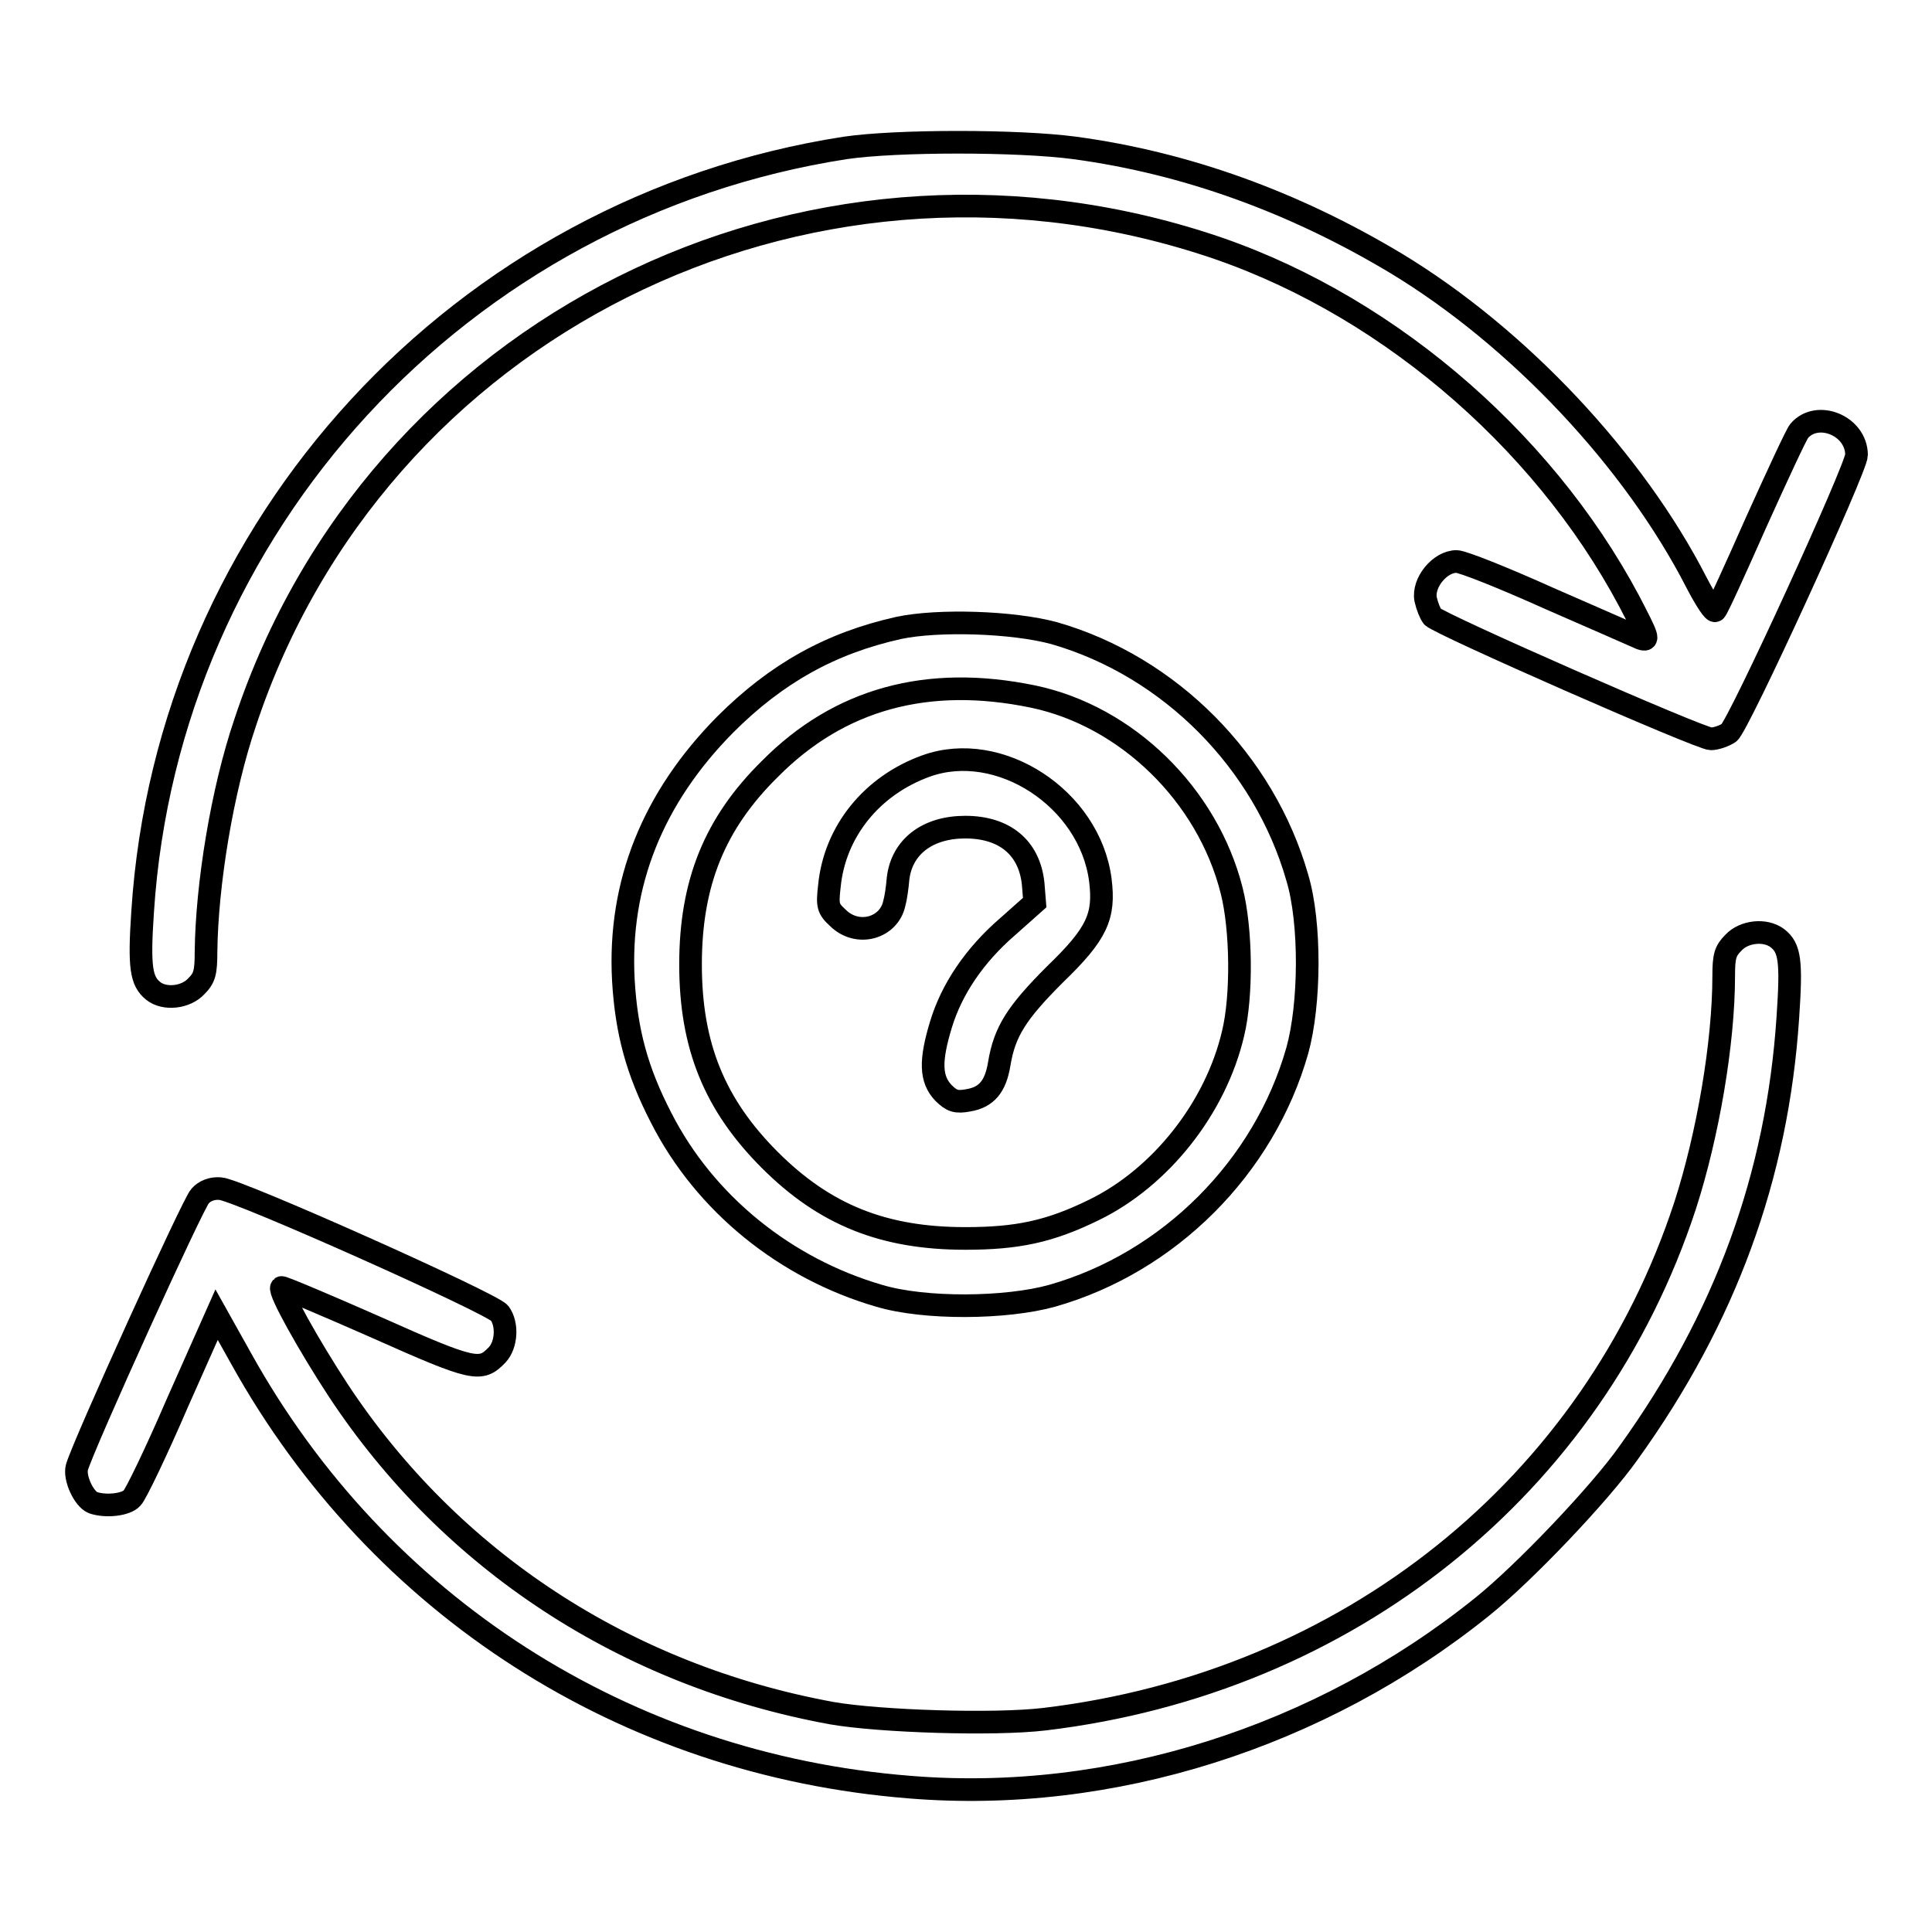 <?xml version="1.0" encoding="utf-8"?>
<!-- Svg Vector Icons : http://www.onlinewebfonts.com/icon -->
<!DOCTYPE svg PUBLIC "-//W3C//DTD SVG 1.1//EN" "http://www.w3.org/Graphics/SVG/1.1/DTD/svg11.dtd">
<svg version="1.1" xmlns="http://www.w3.org/2000/svg" xmlns:xlink="http://www.w3.org/1999/xlink" x="0px" y="0px" viewBox="0 0 256 256" enable-background="new 0 0 256 256" xml:space="preserve">
<g><g><g><path stroke-width="3" fill-opacity="0" stroke="#000000"  d="M112,19.6c-51,7.9-89.8,50.1-93.1,101.2c-0.5,7.4-0.2,9.2,1.4,10.5c1.5,1.2,4.3,0.9,5.7-0.6c1.1-1.1,1.3-1.8,1.3-4.6c0.1-8.8,2.1-21.3,5.2-30.4c17.3-52.2,73.7-80.4,126.8-63.5c23.4,7.4,44.9,25.5,56.6,47.5c2.5,4.8,2.7,5.3,1.5,4.9c-0.7-0.3-6.1-2.7-12.1-5.3c-6-2.7-11.5-4.9-12.3-4.9c-2.2,0-4.5,2.8-4.1,5c0.2,0.9,0.6,1.9,0.9,2.3c0.9,1,35.5,16.2,36.9,16.2c0.7,0,1.8-0.4,2.4-0.8C230.3,96.3,246,62,246,60.3c0-3.9-5.2-6-7.6-3.2c-0.4,0.5-2.9,5.9-5.7,12.1c-2.7,6.1-5.1,11.4-5.4,11.7c-0.2,0.3-1.3-1.4-2.5-3.7C216.5,61,201.2,44.7,185,34.9c-13.5-8.1-27.8-13.3-42.6-15.3C134.9,18.6,118.8,18.6,112,19.6z"/><path stroke-width="3" fill-opacity="0" stroke="#000000"  d="M119.1,83.2c-9,2-16.2,6-23,12.8c-9.6,9.7-14.2,21.1-13.5,33.9c0.4,6.8,1.8,12,5,18.2c5.8,11.4,16.5,20,28.9,23.6c6,1.8,16.8,1.7,22.9,0c15.5-4.4,28.1-17,32.5-32.5c1.7-6.1,1.8-16.9,0-22.9c-4.4-15.4-16.9-28-32.2-32.4C134.2,82.4,124.3,82.1,119.1,83.2z M136.9,92.3c12.4,2.6,23.1,13,26.3,25.7c1.3,5.1,1.4,13.9,0.2,18.9c-2.3,9.9-9.6,19.1-18.4,23.4c-5.9,2.9-10.2,3.8-17.1,3.8c-10.8,0-18.6-3.1-25.9-10.4c-7.3-7.3-10.5-15.1-10.5-25.9c0-10.8,3.2-18.7,10.5-25.9C111.2,92.6,122.9,89.4,136.9,92.3z"/><path stroke-width="3" fill-opacity="0" stroke="#000000"  d="M122.7,101.5c-7.2,2.6-12.1,8.7-12.8,15.9c-0.3,2.6-0.2,3,1.1,4.2c2.6,2.6,6.8,1.4,7.5-1.9c0.2-0.7,0.4-2.1,0.5-3.3c0.5-4.2,3.9-6.8,8.9-6.8c5.2,0,8.5,2.7,9,7.5l0.2,2.5l-3.6,3.2c-4.4,3.8-7.4,8.3-8.8,12.9c-1.5,4.9-1.4,7.3,0.3,9.1c1.1,1.1,1.7,1.3,3.3,1c2.4-0.4,3.6-1.8,4.1-4.8c0.7-4.3,2.3-6.8,7.4-11.9c5.6-5.4,6.6-7.7,6-12.5C144.4,105.8,132.4,98,122.7,101.5z"/><path stroke-width="3" fill-opacity="0" stroke="#000000"  d="M229.7,124.9c-1.1,1.1-1.3,1.8-1.3,4.4c0,8.9-2.1,21.1-5.1,30.4c-12.2,37.3-44.7,63.3-84.9,68.1c-6.7,0.8-21.9,0.3-28.2-0.8c-27.3-5-50.5-20.2-65.4-42.8c-3.8-5.8-7.9-13.1-7.5-13.6c0.1-0.1,5.8,2.3,12.6,5.3c13,5.8,13.8,5.9,16,3.6c1.2-1.3,1.4-4,0.3-5.5c-1-1.3-34.8-16.4-37-16.5c-1.1-0.1-2.1,0.3-2.7,1c-0.9,0.9-15.3,32.6-16.3,35.9c-0.4,1.4,0.9,4.2,2.1,4.7c1.7,0.6,4.4,0.3,5.2-0.6c0.5-0.5,3.2-6.1,6-12.6l5.2-11.7l3.3,5.9c18.2,32.7,50.8,53.7,88.5,56.7c26.7,2.2,54.4-6.6,75.9-23.9c5.5-4.4,15.6-15,19.4-20.4c12.8-17.8,19.7-36.6,21.1-57.7c0.5-7.4,0.3-9.2-1.4-10.5C233.9,123.1,231.1,123.4,229.7,124.9z"/></g></g></g>
</svg>